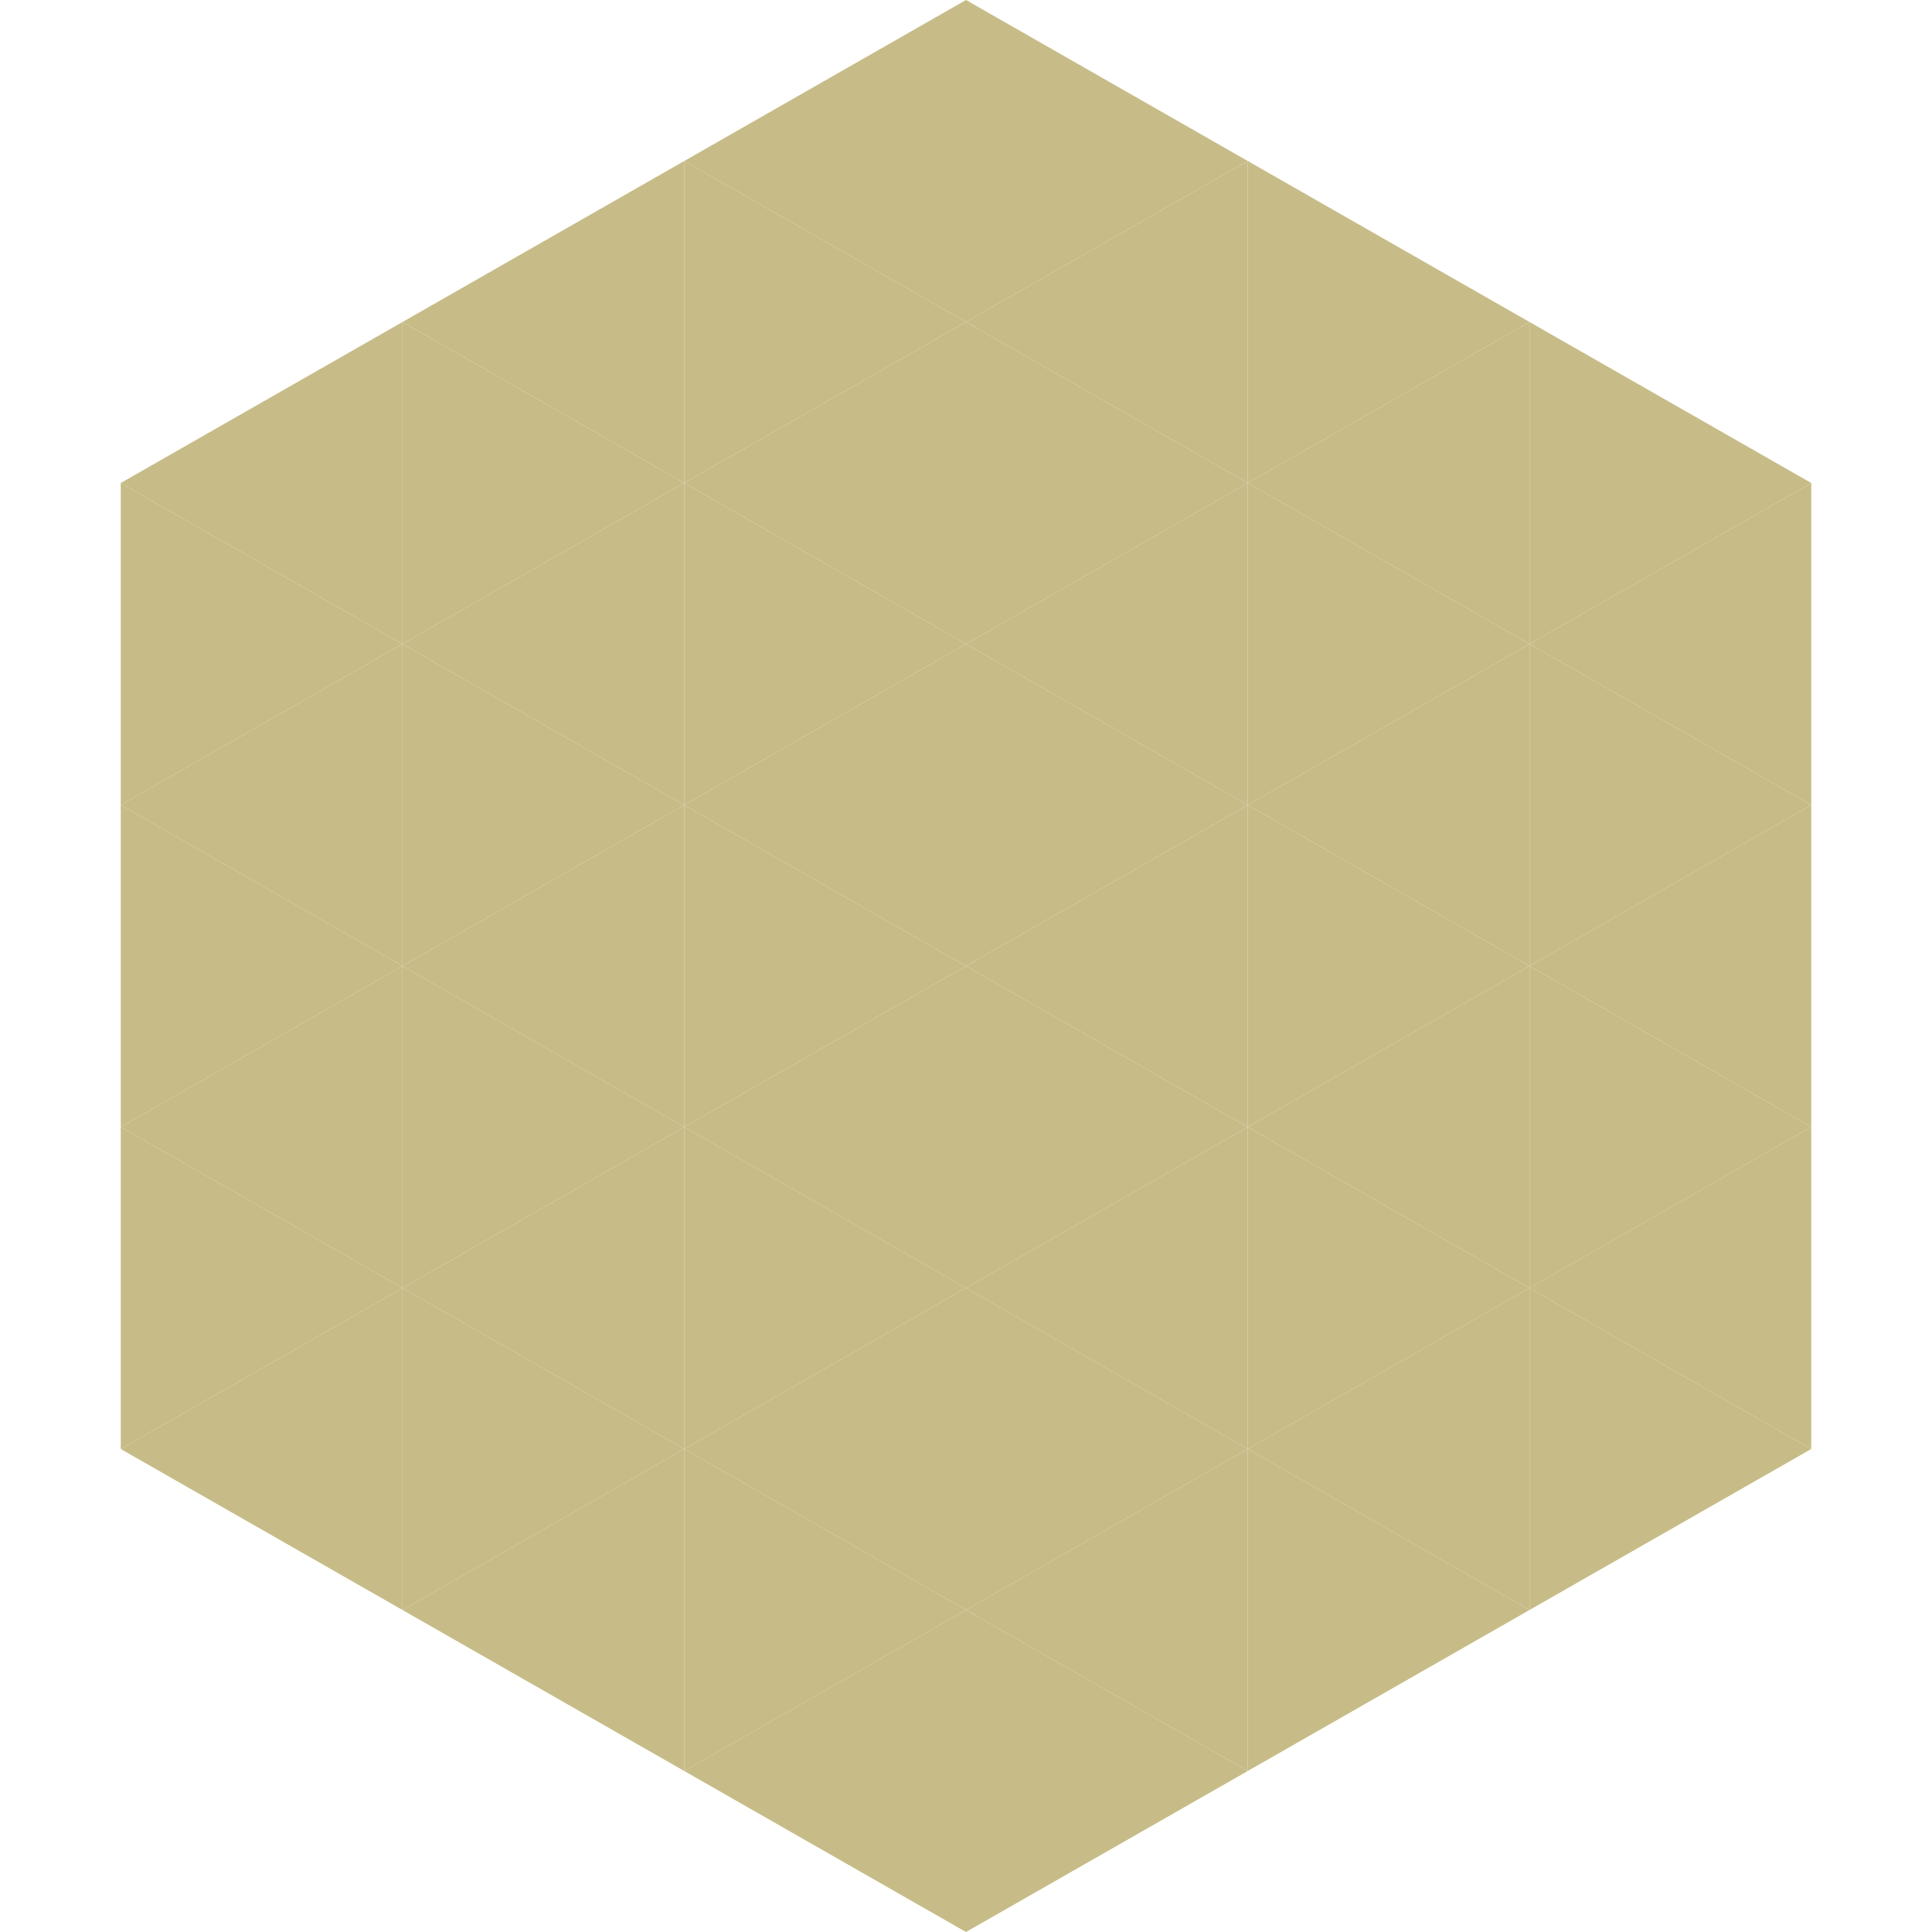 <?xml version="1.0"?>
<!-- Generated by SVGo -->
<svg width="240" height="240"
     xmlns="http://www.w3.org/2000/svg"
     xmlns:xlink="http://www.w3.org/1999/xlink">
<polygon points="50,40 15,60 50,80" style="fill:rgb(199,188,135)" />
<polygon points="190,40 225,60 190,80" style="fill:rgb(199,188,135)" />
<polygon points="15,60 50,80 15,100" style="fill:rgb(199,188,135)" />
<polygon points="225,60 190,80 225,100" style="fill:rgb(199,188,135)" />
<polygon points="50,80 15,100 50,120" style="fill:rgb(199,188,135)" />
<polygon points="190,80 225,100 190,120" style="fill:rgb(199,188,135)" />
<polygon points="15,100 50,120 15,140" style="fill:rgb(199,188,135)" />
<polygon points="225,100 190,120 225,140" style="fill:rgb(199,188,135)" />
<polygon points="50,120 15,140 50,160" style="fill:rgb(199,188,135)" />
<polygon points="190,120 225,140 190,160" style="fill:rgb(199,188,135)" />
<polygon points="15,140 50,160 15,180" style="fill:rgb(199,188,135)" />
<polygon points="225,140 190,160 225,180" style="fill:rgb(199,188,135)" />
<polygon points="50,160 15,180 50,200" style="fill:rgb(199,188,135)" />
<polygon points="190,160 225,180 190,200" style="fill:rgb(199,188,135)" />
<polygon points="15,180 50,200 15,220" style="fill:rgb(255,255,255); fill-opacity:0" />
<polygon points="225,180 190,200 225,220" style="fill:rgb(255,255,255); fill-opacity:0" />
<polygon points="50,0 85,20 50,40" style="fill:rgb(255,255,255); fill-opacity:0" />
<polygon points="190,0 155,20 190,40" style="fill:rgb(255,255,255); fill-opacity:0" />
<polygon points="85,20 50,40 85,60" style="fill:rgb(199,188,135)" />
<polygon points="155,20 190,40 155,60" style="fill:rgb(199,188,135)" />
<polygon points="50,40 85,60 50,80" style="fill:rgb(199,188,135)" />
<polygon points="190,40 155,60 190,80" style="fill:rgb(199,188,135)" />
<polygon points="85,60 50,80 85,100" style="fill:rgb(199,188,135)" />
<polygon points="155,60 190,80 155,100" style="fill:rgb(199,188,135)" />
<polygon points="50,80 85,100 50,120" style="fill:rgb(199,188,135)" />
<polygon points="190,80 155,100 190,120" style="fill:rgb(199,188,135)" />
<polygon points="85,100 50,120 85,140" style="fill:rgb(199,188,135)" />
<polygon points="155,100 190,120 155,140" style="fill:rgb(199,188,135)" />
<polygon points="50,120 85,140 50,160" style="fill:rgb(199,188,135)" />
<polygon points="190,120 155,140 190,160" style="fill:rgb(199,188,135)" />
<polygon points="85,140 50,160 85,180" style="fill:rgb(199,188,135)" />
<polygon points="155,140 190,160 155,180" style="fill:rgb(199,188,135)" />
<polygon points="50,160 85,180 50,200" style="fill:rgb(199,188,135)" />
<polygon points="190,160 155,180 190,200" style="fill:rgb(199,188,135)" />
<polygon points="85,180 50,200 85,220" style="fill:rgb(199,188,135)" />
<polygon points="155,180 190,200 155,220" style="fill:rgb(199,188,135)" />
<polygon points="120,0 85,20 120,40" style="fill:rgb(199,188,135)" />
<polygon points="120,0 155,20 120,40" style="fill:rgb(199,188,135)" />
<polygon points="85,20 120,40 85,60" style="fill:rgb(199,188,135)" />
<polygon points="155,20 120,40 155,60" style="fill:rgb(199,188,135)" />
<polygon points="120,40 85,60 120,80" style="fill:rgb(199,188,135)" />
<polygon points="120,40 155,60 120,80" style="fill:rgb(199,188,135)" />
<polygon points="85,60 120,80 85,100" style="fill:rgb(199,188,135)" />
<polygon points="155,60 120,80 155,100" style="fill:rgb(199,188,135)" />
<polygon points="120,80 85,100 120,120" style="fill:rgb(199,188,135)" />
<polygon points="120,80 155,100 120,120" style="fill:rgb(199,188,135)" />
<polygon points="85,100 120,120 85,140" style="fill:rgb(199,188,135)" />
<polygon points="155,100 120,120 155,140" style="fill:rgb(199,188,135)" />
<polygon points="120,120 85,140 120,160" style="fill:rgb(199,188,135)" />
<polygon points="120,120 155,140 120,160" style="fill:rgb(199,188,135)" />
<polygon points="85,140 120,160 85,180" style="fill:rgb(199,188,135)" />
<polygon points="155,140 120,160 155,180" style="fill:rgb(199,188,135)" />
<polygon points="120,160 85,180 120,200" style="fill:rgb(199,188,135)" />
<polygon points="120,160 155,180 120,200" style="fill:rgb(199,188,135)" />
<polygon points="85,180 120,200 85,220" style="fill:rgb(199,188,135)" />
<polygon points="155,180 120,200 155,220" style="fill:rgb(199,188,135)" />
<polygon points="120,200 85,220 120,240" style="fill:rgb(199,188,135)" />
<polygon points="120,200 155,220 120,240" style="fill:rgb(199,188,135)" />
<polygon points="85,220 120,240 85,260" style="fill:rgb(255,255,255); fill-opacity:0" />
<polygon points="155,220 120,240 155,260" style="fill:rgb(255,255,255); fill-opacity:0" />
</svg>
